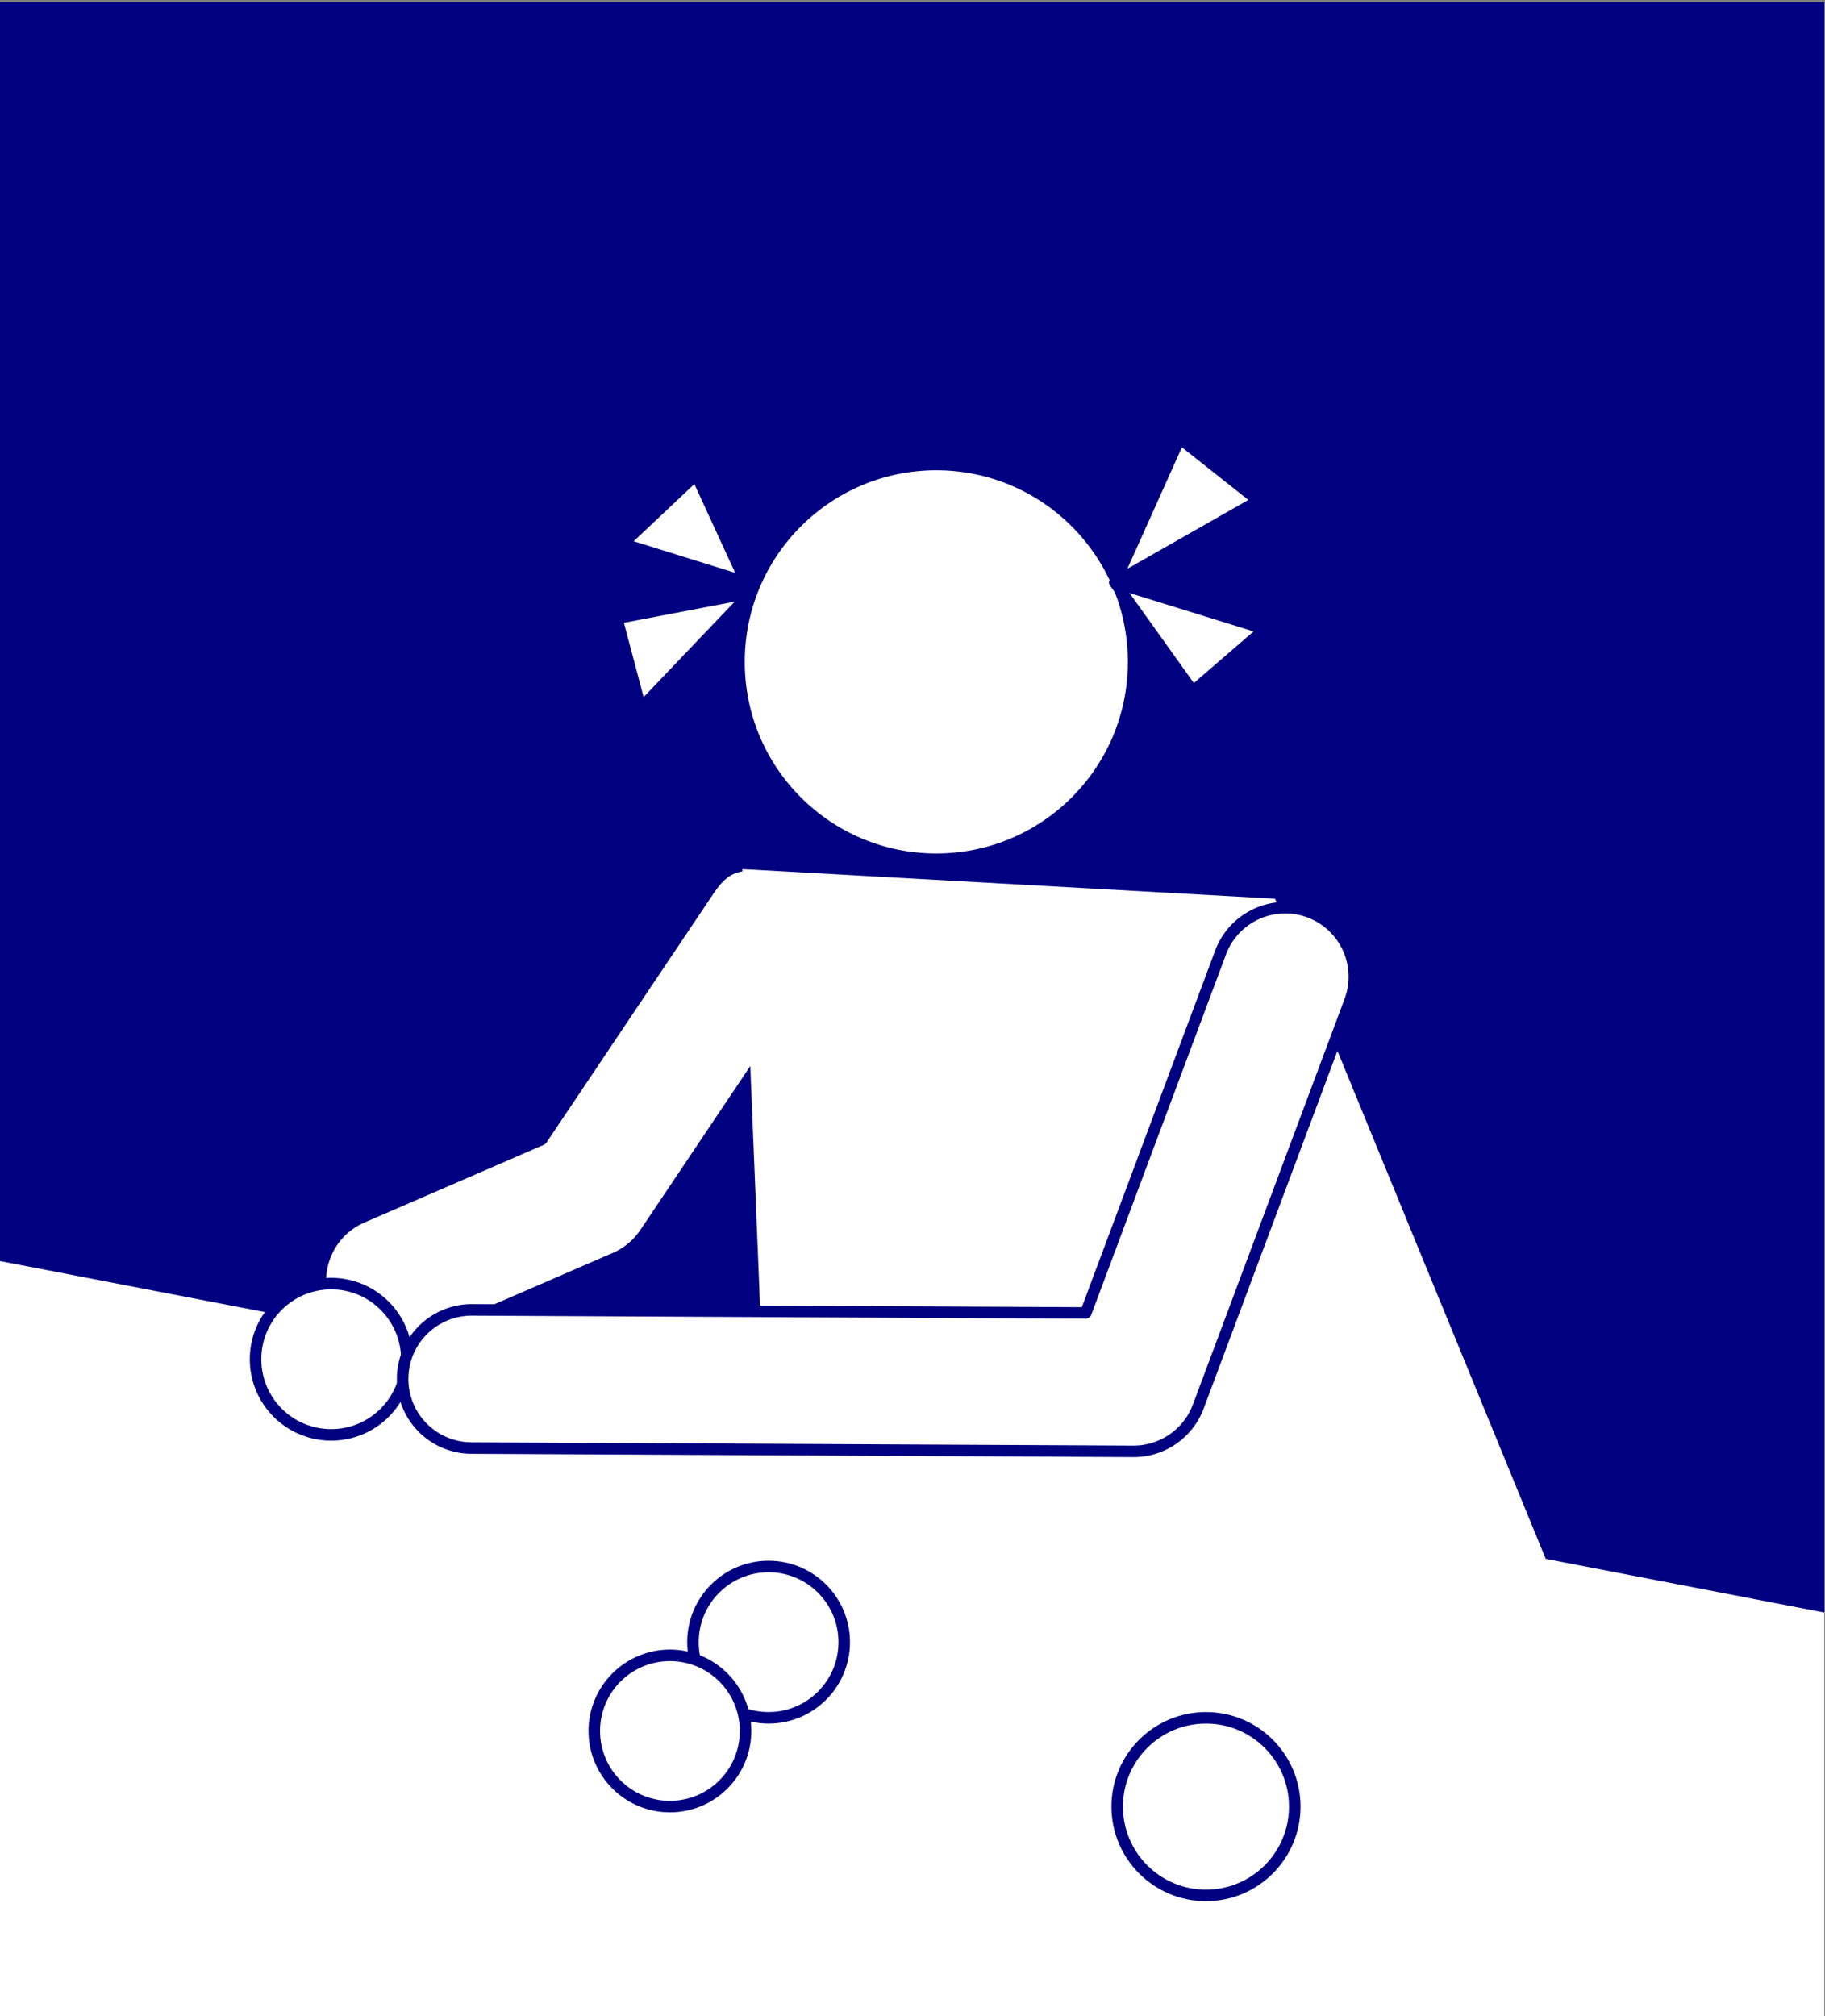 <?xml version="1.0" encoding="UTF-8" standalone="no"?>
<!-- Created with Inkscape (http://www.inkscape.org/) -->

<svg
   xmlns:dc="http://purl.org/dc/elements/1.1/"
   xmlns:cc="http://creativecommons.org/ns#"
   xmlns:rdf="http://www.w3.org/1999/02/22-rdf-syntax-ns#"
   xmlns:svg="http://www.w3.org/2000/svg"
   xmlns="http://www.w3.org/2000/svg"
   xmlns:sodipodi="http://sodipodi.sourceforge.net/DTD/sodipodi-0.dtd"
   xmlns:inkscape="http://www.inkscape.org/namespaces/inkscape"
   width="1066.667"
   height="1178.183"
   viewBox="0 0 282.222 311.728"
   version="1.1"
   id="svg8"
   sodipodi:docname="Girl with Peaches.svg"
   inkscape:version="0.92.4 (5da689c313, 2019-01-14)">
  <rect x="0" y="0" width="282.222" height="311.728" fill="#808080" stroke="none"/>
  <defs
     id="defs2">
    <clipPath
       clipPathUnits="userSpaceOnUse"
       id="clipPath5534-5">
      <path
         inkscape:connector-curvature="0"
         d="M -169.97,-117.96 H 487.136 V 577.852 H -169.97 Z"
         id="path5536-7" />
    </clipPath>
    <clipPath
       clipPathUnits="userSpaceOnUse"
       id="clipPath5540-4">
      <path
         style="clip-rule:evenodd"
         inkscape:connector-curvature="0"
         d="M 96.26,460.68 H 216.21 V 353.79 H 96.26 Z"
         id="path5542-1" />
    </clipPath>
    <clipPath
       clipPathUnits="userSpaceOnUse"
       id="clipPath5546-2">
      <path
         inkscape:connector-curvature="0"
         d="M 0,842 H 595 V 0 H 0 Z"
         id="path5548-9" />
    </clipPath>
    <clipPath
       clipPathUnits="userSpaceOnUse"
       id="clipPath5552-4">
      <path
         inkscape:connector-curvature="0"
         d="M 0.06,841.98 H 595.38 V 0.06 H 0.06 Z"
         id="path5554-3" />
    </clipPath>
    <clipPath
       clipPathUnits="userSpaceOnUse"
       id="clipPath5534-5-8">
      <path
         inkscape:connector-curvature="0"
         d="M -169.97,-117.96 H 487.136 V 577.852 H -169.97 Z"
         id="path5536-7-1" />
    </clipPath>
    <clipPath
       clipPathUnits="userSpaceOnUse"
       id="clipPath5540-4-6">
      <path
         style="clip-rule:evenodd"
         inkscape:connector-curvature="0"
         d="M 96.26,460.68 H 216.21 V 353.79 H 96.26 Z"
         id="path5542-1-8" />
    </clipPath>
    <clipPath
       clipPathUnits="userSpaceOnUse"
       id="clipPath5546-2-0">
      <path
         inkscape:connector-curvature="0"
         d="M 0,842 H 595 V 0 H 0 Z"
         id="path5548-9-3" />
    </clipPath>
    <clipPath
       clipPathUnits="userSpaceOnUse"
       id="clipPath5552-4-9">
      <path
         inkscape:connector-curvature="0"
         d="M 0.06,841.98 H 595.38 V 0.06 H 0.06 Z"
         id="path5554-3-1" />
    </clipPath>
    <clipPath
       clipPathUnits="userSpaceOnUse"
       id="clipPath5534-5-6">
      <path
         inkscape:connector-curvature="0"
         d="M -169.97,-117.96 H 487.136 V 577.852 H -169.97 Z"
         id="path5536-7-0" />
    </clipPath>
    <clipPath
       clipPathUnits="userSpaceOnUse"
       id="clipPath5540-4-68">
      <path
         style="clip-rule:evenodd"
         inkscape:connector-curvature="0"
         d="M 96.26,460.68 H 216.21 V 353.79 H 96.26 Z"
         id="path5542-1-83" />
    </clipPath>
    <clipPath
       clipPathUnits="userSpaceOnUse"
       id="clipPath5546-2-00">
      <path
         inkscape:connector-curvature="0"
         d="M 0,842 H 595 V 0 H 0 Z"
         id="path5548-9-6" />
    </clipPath>
    <clipPath
       clipPathUnits="userSpaceOnUse"
       id="clipPath5552-4-0">
      <path
         inkscape:connector-curvature="0"
         d="M 0.06,841.98 H 595.38 V 0.06 H 0.06 Z"
         id="path5554-3-11" />
    </clipPath>
  </defs>
  <sodipodi:namedview
     id="base"
     pagecolor="#ffffff"
     bordercolor="#666666"
     borderopacity="1.0"
     inkscape:pageopacity="0.0"
     inkscape:pageshadow="2"
     inkscape:zoom="0.18908903"
     inkscape:cx="744.06733"
     inkscape:cy="1193.4476"
     inkscape:document-units="px"
     inkscape:current-layer="layer1"
     showgrid="false"
     inkscape:pagecheckerboard="true"
     units="px"
     inkscape:showpageshadow="false"
     inkscape:window-width="1920"
     inkscape:window-height="1018"
     inkscape:window-x="1016"
     inkscape:window-y="-8"
     inkscape:window-maximized="1"
     fit-margin-top="0"
     fit-margin-left="0"
     fit-margin-right="0"
     fit-margin-bottom="0" />
  <g
     inkscape:label="Layer 1"
     inkscape:groupmode="layer"
     id="layer1"
     transform="translate(406.948,-548.905)">
    <g
       id="g6666"
       transform="matrix(0.356,0,0,0.356,-12.447,231.334)"
       inkscape:export-xdpi="90"
       inkscape:export-ydpi="90">
      <path
         style="opacity:1;fill:#000080;fill-opacity:1;fill-rule:nonzero;stroke:none;stroke-width:1;stroke-linecap:round;stroke-linejoin:round;stroke-miterlimit:4;stroke-dasharray:none;stroke-dashoffset:0;stroke-opacity:1"
         d="m -1109.286,892.968 h 793.571 v 876.537 h -793.571 z"
         id="path6353"
         inkscape:connector-curvature="0"
         sodipodi:nodetypes="ccccc" />
      <path
         sodipodi:nodetypes="ccccscsscc"
         inkscape:connector-curvature="0"
         id="path6357"
         d="m -782.682,1267.73 c -9.892,0.239 -13.979,5.339 -19.375,13.633 l -70.809,105.545 -77.635,33.643 c -15.453,6.434 -22.652,24.269 -15.996,39.628 6.656,15.359 24.592,22.301 39.854,15.425 l 85.713,-37.143 c 5.276,-2.286 9.783,-6.04 12.986,-10.814 l 75.713,-112.856 c 13.951,-20.172 -5.932,-47.652 -30.451,-47.06 z"
         style="color:#000000;font-style:normal;font-variant:normal;font-weight:normal;font-stretch:normal;font-size:medium;line-height:normal;font-family:sans-serif;text-indent:0;text-align:start;text-decoration:none;text-decoration-line:none;text-decoration-style:solid;text-decoration-color:#000000;letter-spacing:normal;word-spacing:normal;text-transform:none;writing-mode:lr-tb;direction:ltr;baseline-shift:baseline;text-anchor:start;white-space:normal;clip-rule:nonzero;display:inline;overflow:visible;visibility:visible;opacity:1;isolation:auto;mix-blend-mode:normal;color-interpolation:sRGB;color-interpolation-filters:linearRGB;solid-color:#000000;solid-opacity:1;fill:#ffffff;fill-opacity:1;fill-rule:nonzero;stroke:#000080;stroke-width:5;stroke-linecap:round;stroke-linejoin:round;stroke-miterlimit:4;stroke-dasharray:none;stroke-dashoffset:0;stroke-opacity:1;color-rendering:auto;image-rendering:auto;shape-rendering:auto;text-rendering:auto;enable-background:accumulate" />
      <path
         sodipodi:nodetypes="ccccc"
         inkscape:connector-curvature="0"
         id="path6349"
         d="m -775.714,1515.219 -10,-245.714 231.429,12.857 127.143,310 z"
         style="opacity:1;fill:#ffffff;fill-opacity:1;fill-rule:nonzero;stroke:none;stroke-width:1;stroke-linecap:round;stroke-linejoin:round;stroke-miterlimit:4;stroke-dasharray:none;stroke-dashoffset:0;stroke-opacity:1" />
      <path
         sodipodi:nodetypes="ccccc"
         inkscape:connector-curvature="0"
         id="path6351"
         d="m -1109.286,1439.505 793.571,152.857 v 177.143 h -793.571 z"
         style="opacity:1;fill:#ffffff;fill-opacity:1;fill-rule:nonzero;stroke:none;stroke-width:1;stroke-linecap:round;stroke-linejoin:round;stroke-miterlimit:4;stroke-dasharray:none;stroke-dashoffset:0;stroke-opacity:1" />
      <circle
         r="32.857"
         cy="1482.362"
         cx="-964.286"
         id="path6341"
         style="opacity:1;fill:#ffffff;fill-opacity:1;fill-rule:nonzero;stroke:#000080;stroke-width:5;stroke-linecap:round;stroke-linejoin:round;stroke-miterlimit:4;stroke-dasharray:none;stroke-dashoffset:0;stroke-opacity:1" />
      <path
         inkscape:connector-curvature="0"
         id="path6355"
         d="m -548.566,1286.275 a 30.003,30.003 0 0 0 -29.533,19.863 l -58.385,156.119 -266.223,-1.324 a 30.003,30.003 0 1 0 -0.299,60 l 287.143,1.428 a 30.003,30.003 0 0 0 28.248,-19.49 l 65.715,-175.715 a 30.003,30.003 0 0 0 -26.666,-40.881 z"
         style="color:#000000;font-style:normal;font-variant:normal;font-weight:normal;font-stretch:normal;font-size:medium;line-height:normal;font-family:sans-serif;text-indent:0;text-align:start;text-decoration:none;text-decoration-line:none;text-decoration-style:solid;text-decoration-color:#000000;letter-spacing:normal;word-spacing:normal;text-transform:none;writing-mode:lr-tb;direction:ltr;baseline-shift:baseline;text-anchor:start;white-space:normal;clip-rule:nonzero;display:inline;overflow:visible;visibility:visible;opacity:1;isolation:auto;mix-blend-mode:normal;color-interpolation:sRGB;color-interpolation-filters:linearRGB;solid-color:#000000;solid-opacity:1;fill:#ffffff;fill-opacity:1;fill-rule:nonzero;stroke:#000080;stroke-width:5;stroke-linecap:round;stroke-linejoin:round;stroke-miterlimit:4;stroke-dasharray:none;stroke-dashoffset:0;stroke-opacity:1;color-rendering:auto;image-rendering:auto;shape-rendering:auto;text-rendering:auto;enable-background:accumulate" />
      <circle
         r="85.714"
         cy="1179.505"
         cx="-701.429"
         id="path6363"
         style="opacity:1;fill:#ffffff;fill-opacity:1;fill-rule:nonzero;stroke:#000080;stroke-width:5;stroke-linecap:round;stroke-linejoin:round;stroke-miterlimit:4;stroke-dasharray:none;stroke-dashoffset:0;stroke-opacity:1" />
      <path
         sodipodi:nodetypes="cccc"
         inkscape:connector-curvature="0"
         id="path6365"
         d="m -623.846,1145.01 28.132,-62.648 34.286,27.143 z"
         style="opacity:1;fill:#ffffff;fill-opacity:1;fill-rule:nonzero;stroke:#000080;stroke-width:5;stroke-linecap:round;stroke-linejoin:round;stroke-miterlimit:4;stroke-dasharray:none;stroke-dashoffset:0;stroke-opacity:1" />
      <path
         sodipodi:nodetypes="cccc"
         inkscape:connector-curvature="0"
         id="path6367"
         d="m -623.846,1145.01 65.275,20.209 L -590,1192.362 Z"
         style="opacity:1;fill:#ffffff;fill-opacity:1;fill-rule:nonzero;stroke:#000080;stroke-width:5;stroke-linecap:round;stroke-linejoin:round;stroke-miterlimit:4;stroke-dasharray:none;stroke-dashoffset:0;stroke-opacity:1" />
      <path
         sodipodi:nodetypes="cccc"
         inkscape:connector-curvature="0"
         id="path6369"
         d="m -784.184,1144.888 -21.53,-46.811 -32.005,30.144 z"
         style="opacity:1;fill:#ffffff;fill-opacity:1;fill-rule:nonzero;stroke:#000080;stroke-width:5;stroke-linecap:round;stroke-linejoin:round;stroke-miterlimit:4;stroke-dasharray:none;stroke-dashoffset:0;stroke-opacity:1" />
      <path
         sodipodi:nodetypes="cccc"
         inkscape:connector-curvature="0"
         id="path6371"
         d="m -781.817,1149.418 -58.413,11.154 10.389,39.178 z"
         style="opacity:1;fill:#ffffff;fill-opacity:1;fill-rule:nonzero;stroke:#000080;stroke-width:5;stroke-linecap:round;stroke-linejoin:round;stroke-miterlimit:4;stroke-dasharray:none;stroke-dashoffset:0;stroke-opacity:1" />
      <circle
         r="32.857"
         cy="1605.219"
         cx="-774.286"
         id="circle6345"
         style="opacity:1;fill:#ffffff;fill-opacity:1;fill-rule:nonzero;stroke:#000080;stroke-width:5;stroke-linecap:round;stroke-linejoin:round;stroke-miterlimit:4;stroke-dasharray:none;stroke-dashoffset:0;stroke-opacity:1" />
      <circle
         style="opacity:1;fill:#ffffff;fill-opacity:1;fill-rule:nonzero;stroke:#000080;stroke-width:5;stroke-linecap:round;stroke-linejoin:round;stroke-miterlimit:4;stroke-dasharray:none;stroke-dashoffset:0;stroke-opacity:1"
         id="circle6347"
         cx="-584.286"
         cy="1676.648"
         r="38.571" />
      <circle
         style="opacity:1;fill:#ffffff;fill-opacity:1;fill-rule:nonzero;stroke:#000080;stroke-width:5;stroke-linecap:round;stroke-linejoin:round;stroke-miterlimit:4;stroke-dasharray:none;stroke-dashoffset:0;stroke-opacity:1"
         id="circle6343"
         cx="-817.143"
         cy="1643.791"
         r="32.857" />
    </g>
  </g>
</svg>
